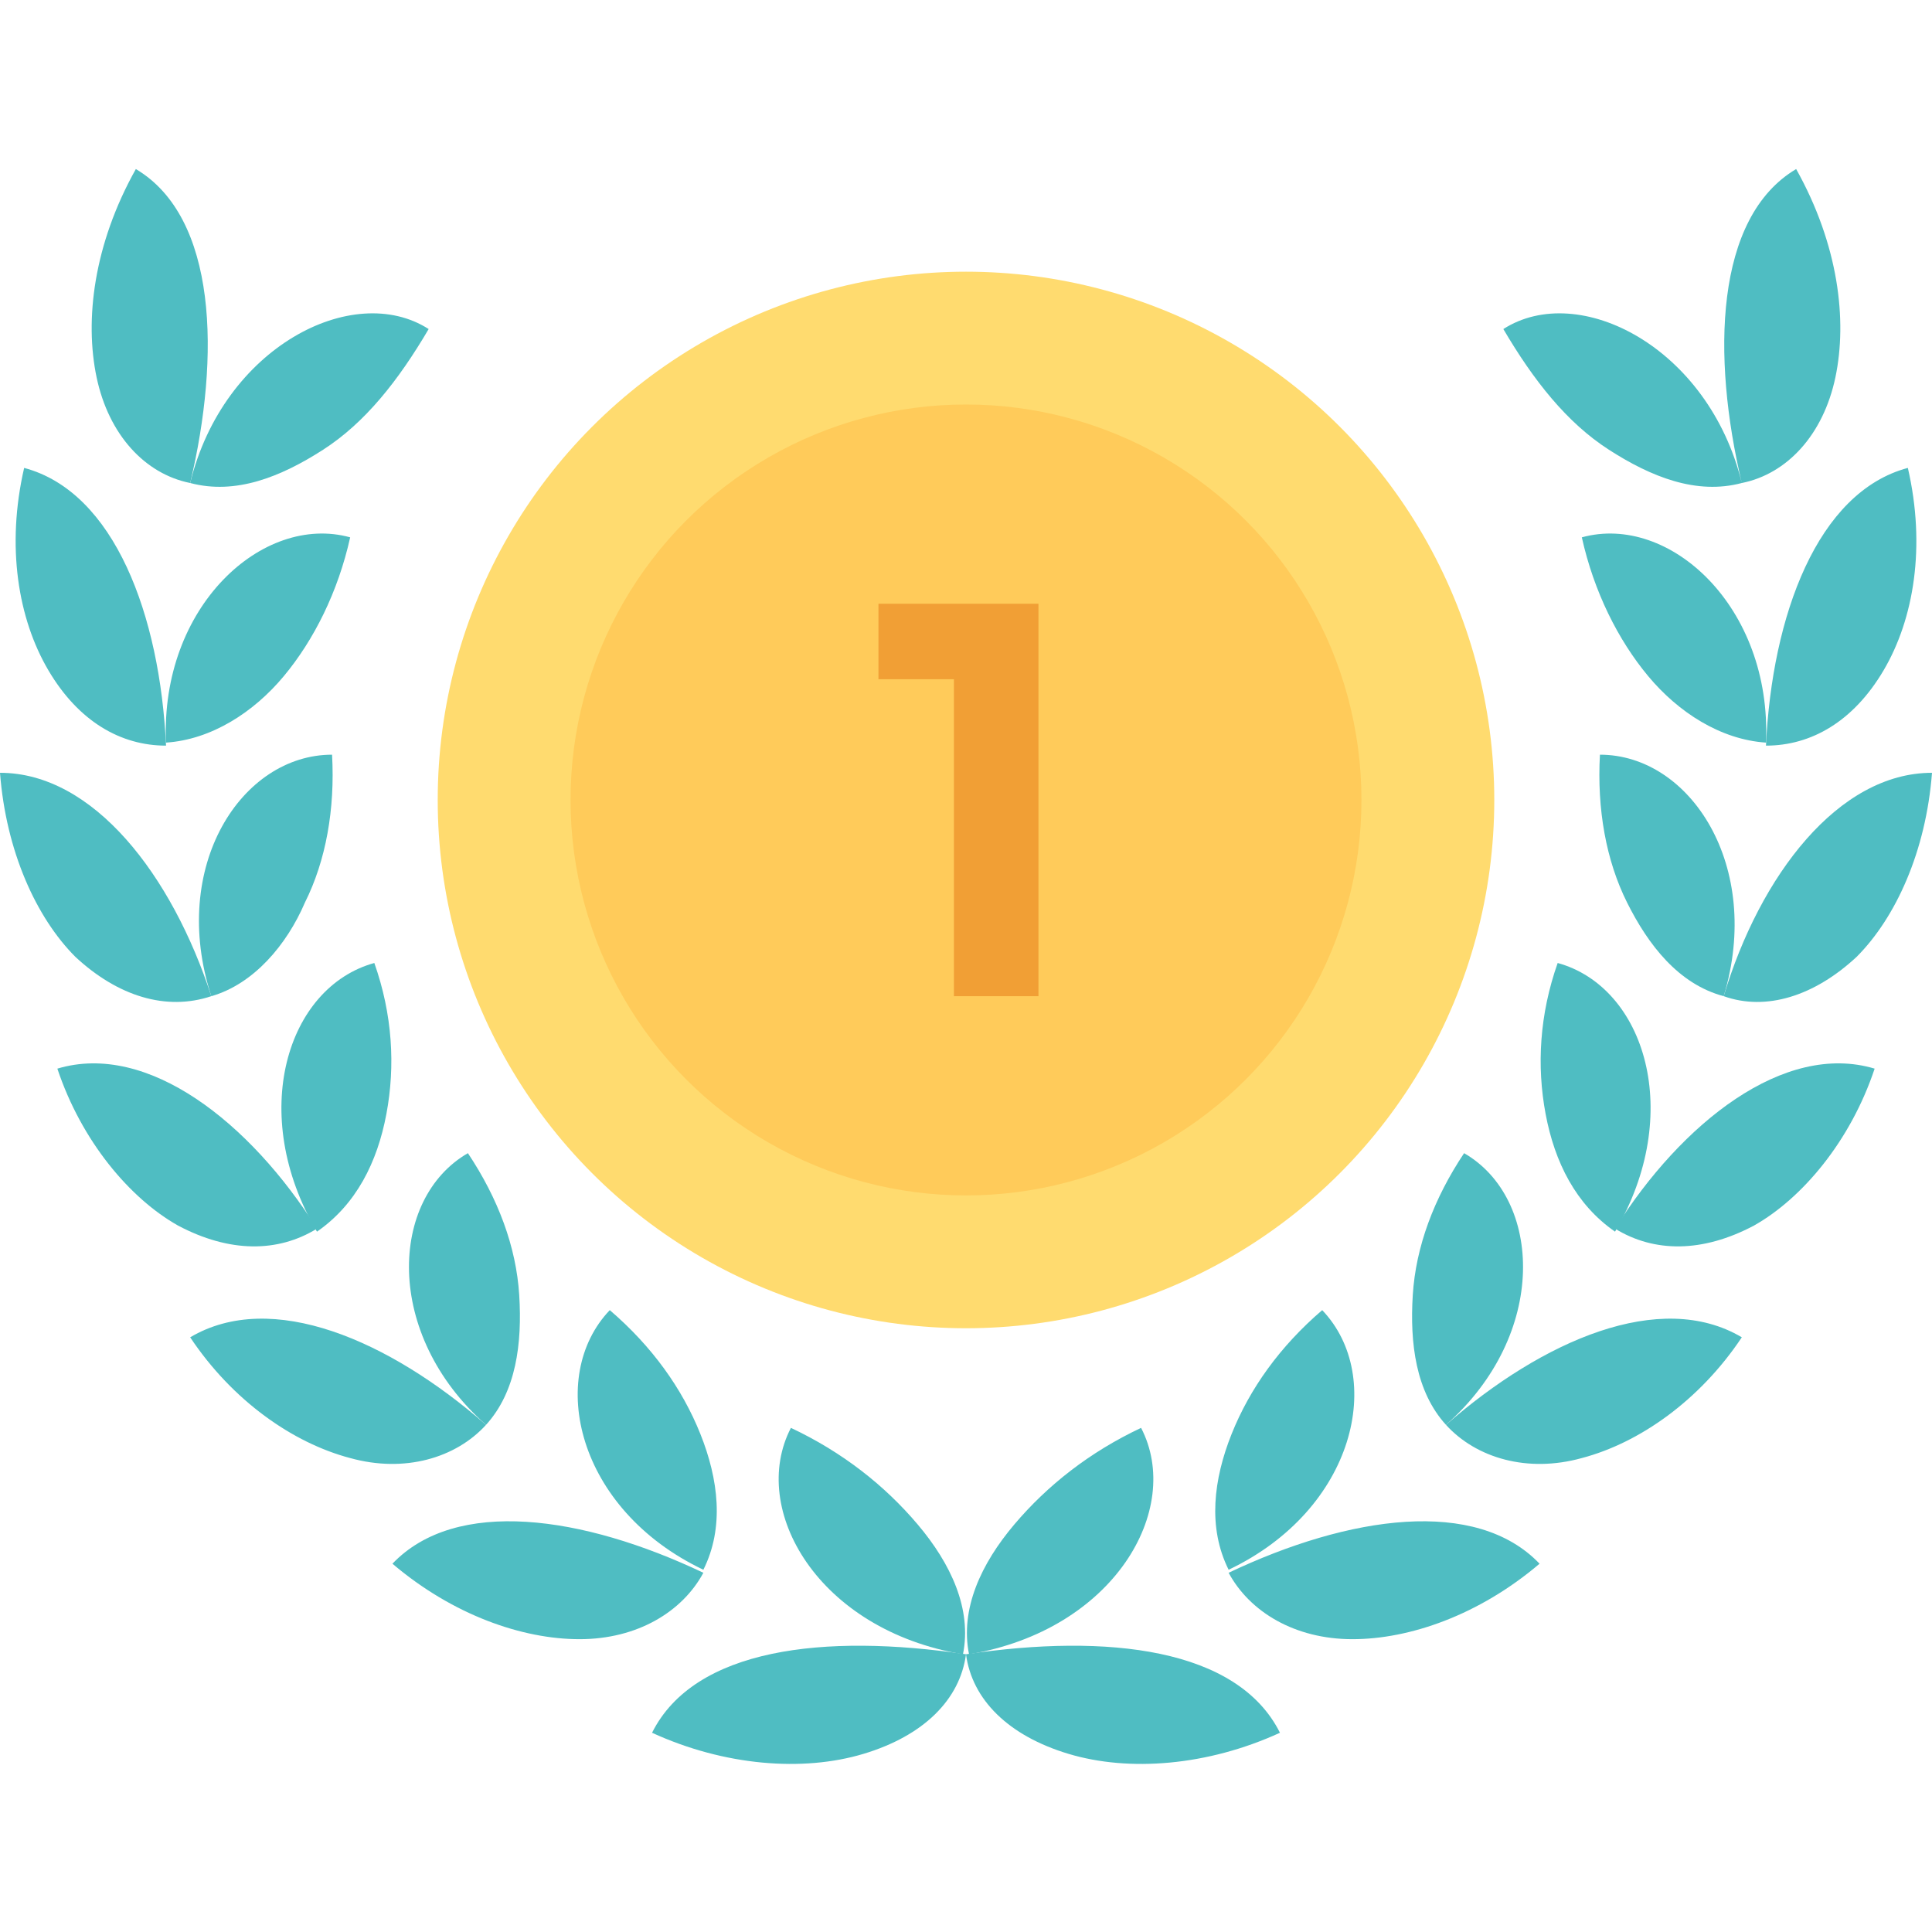 <?xml version="1.0" encoding="UTF-8"?>
<svg xmlns="http://www.w3.org/2000/svg" xmlns:xlink="http://www.w3.org/1999/xlink" version="1.1" width="512" height="512" x="0" y="0" viewBox="0 0 64 64" style="enable-background:new 0 0 512 512" xml:space="preserve">
  <g>
    <g fill="#4cb274">
      <path d="M49.8 10.9c1 1.7 2.1 3.1 3.5 4s2.9 1.5 4.4 1.1c-1.1-4.5-5.4-6.7-7.9-5.1zM59.5 5.6c1.4 2.5 1.7 5 1.3 6.9s-1.6 3.2-3.1 3.5c-1-4.2-.9-8.8 1.8-10.4zM52.4 17.8c.4 1.8 1.2 3.4 2.2 4.6s2.4 2.1 3.9 2.2c.2-4.5-3.2-7.6-6.1-6.8zM63.2 15.5c.6 2.6.2 5-.8 6.7s-2.4 2.5-3.9 2.5c.2-4.3 1.7-8.4 4.7-9.2zM53 25c-.1 1.8.2 3.5.9 4.9s1.7 2.7 3.2 3.1c1.3-4.3-1.1-8-4.1-8z" fill="#4fbdc2" opacity="1" data-original="#4cb274"></path>
      <path d="M64 25.6c-.2 2.6-1.2 4.8-2.5 6.1-1.4 1.3-3 1.8-4.4 1.3 1.2-4 3.8-7.4 6.9-7.4zM51.6 31.9c-.6 1.7-.7 3.4-.4 5s1 3 2.3 3.9c2.3-3.9 1-8.1-1.9-8.9z" fill="#4fbdc2" opacity="1" data-original="#4cb274"></path>
      <path d="M62.1 35.4c-.8 2.4-2.4 4.3-4 5.2-1.7.9-3.3.9-4.6.1 2.2-3.5 5.6-6.2 8.6-5.3zM48.5 38.2c-1 1.5-1.6 3.1-1.7 4.7s.1 3.2 1.1 4.3c3.4-3 3.2-7.5.6-9z" fill="#4fbdc2" opacity="1" data-original="#4cb274"></path>
      <path d="M57.7 44.3c-1.4 2.1-3.4 3.5-5.3 4-1.8.5-3.5 0-4.5-1.1 3.2-2.8 7.1-4.5 9.8-2.9zM43.8 43.4c-1.4 1.2-2.4 2.6-3 4.1s-.8 3.1-.1 4.5c4.2-2 5.2-6.4 3.1-8.6zM51 51.8c-2 1.7-4.3 2.5-6.2 2.5s-3.4-.9-4.1-2.2c4-1.9 8.2-2.5 10.3-.3zM37.8 47.3c-1.7.8-3.1 1.9-4.2 3.2s-1.8 2.8-1.5 4.3c4.8-.8 7.1-4.8 5.7-7.5z" fill="#4fbdc2" opacity="1" data-original="#4cb274"></path>
      <path d="M42.4 57.4c-2.4 1.1-5 1.3-7 .7s-3.2-1.8-3.4-3.3c4.7-.7 9-.2 10.4 2.6zM14.2 10.9c-1 1.7-2.1 3.1-3.5 4S7.8 16.4 6.3 16c1.1-4.5 5.4-6.7 7.9-5.1z" fill="#4fbdc2" opacity="1" data-original="#4cb274"></path>
      <path d="M4.5 5.6c-1.4 2.5-1.7 5-1.3 6.9s1.6 3.2 3.1 3.5c1-4.2.9-8.8-1.8-10.4zM11.6 17.8c-.4 1.8-1.2 3.4-2.2 4.6S7 24.5 5.5 24.6c-.2-4.5 3.2-7.6 6.1-6.8zM.8 15.5c-.6 2.6-.2 5 .8 6.7s2.4 2.5 3.9 2.5c-.2-4.3-1.7-8.4-4.7-9.2zM11 25c.1 1.8-.2 3.5-.9 4.9-.6 1.4-1.7 2.7-3.1 3.1-1.4-4.3 1-8 4-8z" fill="#4fbdc2" opacity="1" data-original="#4cb274"></path>
      <path d="M0 25.6c.2 2.6 1.2 4.8 2.5 6.1C3.9 33 5.5 33.5 7 33c-1.3-4-3.9-7.4-7-7.4zM12.4 31.9c.6 1.7.7 3.4.4 5s-1 3-2.3 3.9c-2.3-3.9-1-8.1 1.9-8.9z" fill="#4fbdc2" opacity="1" data-original="#4cb274"></path>
      <path d="M1.9 35.4c.8 2.4 2.4 4.3 4 5.2 1.7.9 3.3.9 4.6.1-2.2-3.5-5.6-6.2-8.6-5.3zM15.5 38.2c1 1.5 1.6 3.1 1.7 4.7s-.1 3.2-1.1 4.3c-3.4-3-3.2-7.5-.6-9z" fill="#4fbdc2" opacity="1" data-original="#4cb274"></path>
      <path d="M6.3 44.3c1.4 2.1 3.4 3.5 5.3 4 1.8.5 3.5 0 4.5-1.1-3.2-2.8-7.1-4.5-9.8-2.9zM20.2 43.4c1.4 1.2 2.4 2.6 3 4.1s.8 3.1.1 4.5c-4.2-2-5.2-6.4-3.1-8.6zM13 51.8c2 1.7 4.3 2.5 6.2 2.5s3.4-.9 4.1-2.2c-4-1.9-8.2-2.5-10.3-.3zM26.2 47.3c1.7.8 3.1 1.9 4.2 3.2s1.8 2.8 1.5 4.3c-4.8-.8-7.1-4.8-5.7-7.5z" fill="#4fbdc2" opacity="1" data-original="#4cb274"></path>
      <path d="M21.6 57.4c2.4 1.1 5 1.3 7 .7s3.2-1.8 3.4-3.3c-4.7-.7-9-.2-10.4 2.6z" fill="#4fbdc2" opacity="1" data-original="#4cb274"></path>
    </g>
    <circle cx="32" cy="26.5" r="17.5" fill="#ffdb6f" opacity="1" data-original="#ffdb6f"></circle>
    <circle cx="32" cy="26.5" r="13.1" fill="#ffcb5a" opacity="1" data-original="#ffcb5a"></circle>
    <path fill="#f19f35" d="M29.1 20h5.3v13h-2.8V22.5h-2.5z" opacity="1" data-original="#f19f35"></path>
  </g>
</svg>

